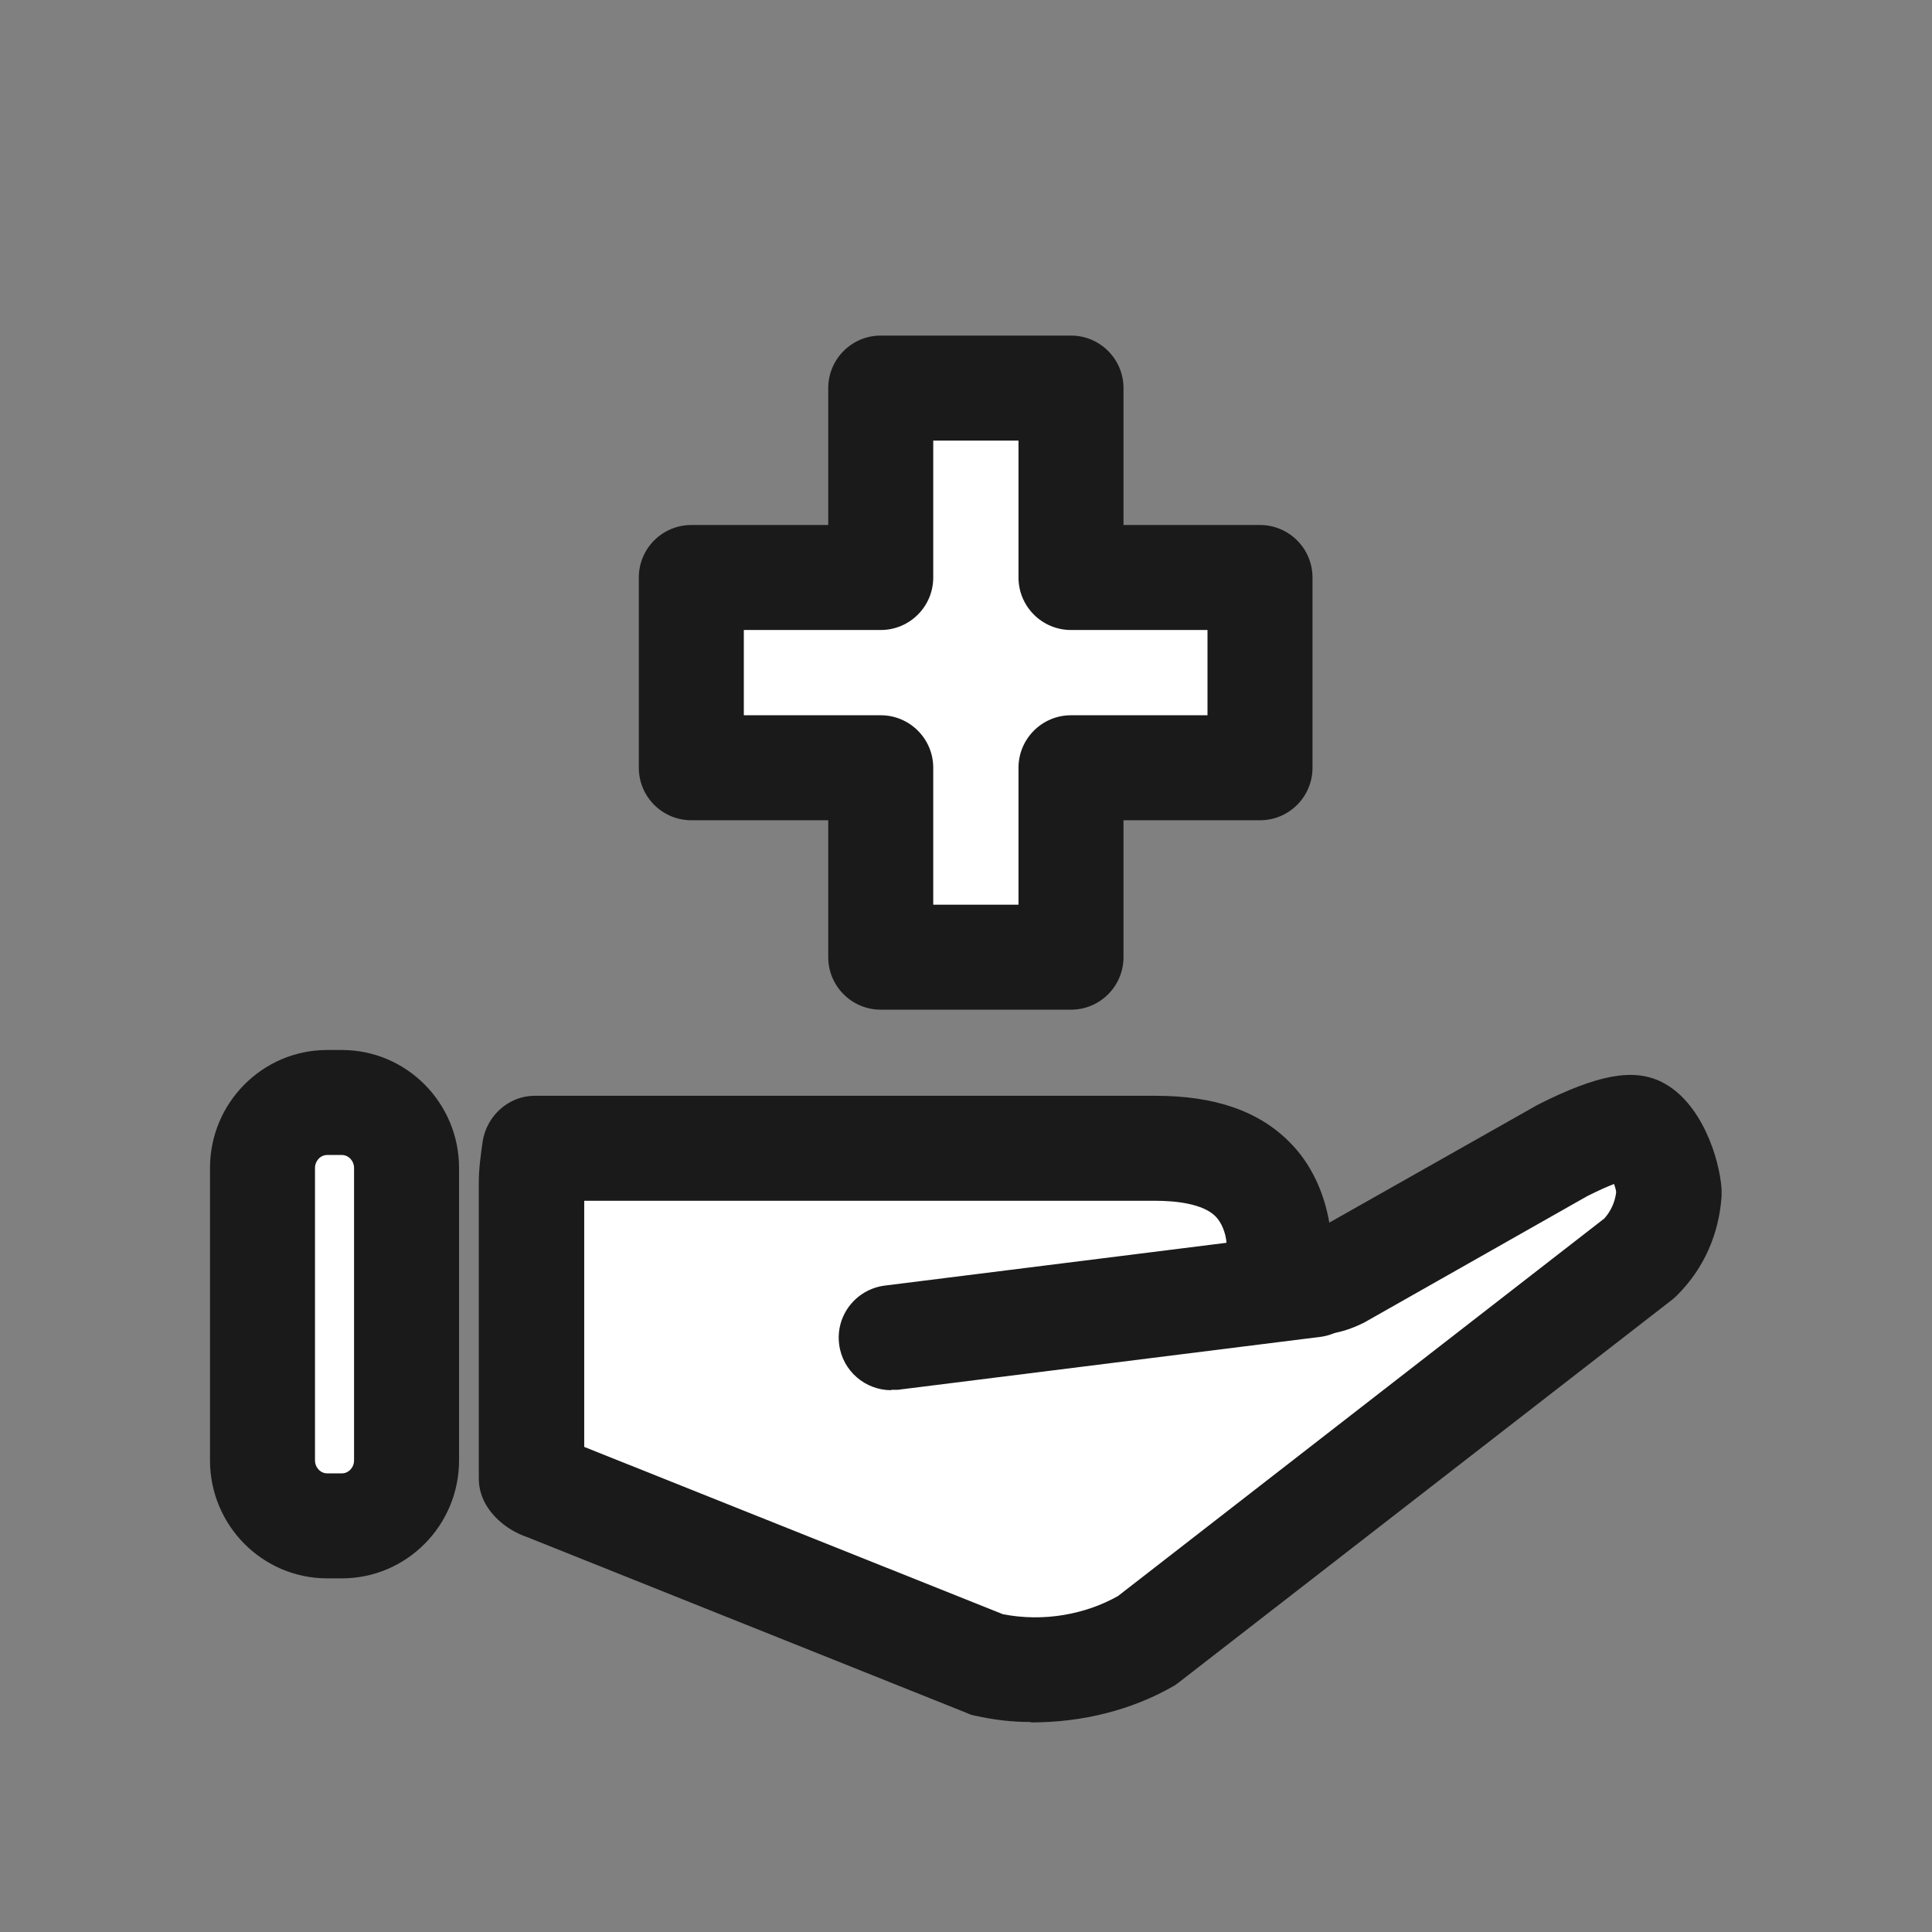 <?xml version="1.0" encoding="UTF-8"?>
<svg xmlns="http://www.w3.org/2000/svg" width="46" height="46" viewBox="0 0 46 46">
  <rect x="0" y="0" width="46" height="46" fill="#808080" stroke="none"/>
  <defs>
    <style>
      .cls-1 {
        fill: #e30613;
        opacity: .05;
      }

      .cls-2 {
        fill: red;
        opacity: .1;
      }

      .cls-3 {
        fill: #fff;
      }

      .cls-4 {
        fill: #1a1a1a;
      }

      .cls-5 {
        opacity: 0;
      }
    </style>
  </defs>
  <g id="services-plus-n3">
    <g id="grille" class="cls-5">
      <rect class="cls-1" width="46" height="46"/>
      <rect class="cls-2" x="5" y="5" width="36" height="36"/>
    </g>
    <g id="main">
      <g>
        <path class="cls-3" d="M24.54,39.75c-.35,0-.69-.04-1.04-.12l-10.5-4.2c-.12-.04-.27-.12-.35-.23v-7.04c0-.27,.04-.54,.08-.82h14.78c1.04,0,1.81,.23,2.32,.74,.39,.39,.58,.93,.62,1.48,0,.35,.19,.66,.46,.86,.15,.08,.31,.16,.5,.12,.15,0,.31-.04,.46-.12l5.36-3.03c.54-.27,1.43-.68,1.78-.51s.69,.93,.73,1.52c-.04,.58-.27,1.13-.69,1.56l-11.73,9.1c-.81,.47-1.78,.7-2.78,.7Z"/>
        <path class="cls-4" d="M24.54,41c-.44,0-.88-.05-1.32-.15-.07-.01-.13-.03-.19-.06l-10.5-4.2c-.18-.06-.63-.26-.92-.7-.14-.21-.21-.45-.21-.69v-7.04c0-.35,.05-.68,.09-.97,.09-.62,.62-1.1,1.24-1.1h14.78c1.41,0,2.46,.36,3.2,1.11,.49,.49,.81,1.16,.94,1.91l4.97-2.81c1.43-.72,2.27-.87,2.94-.54,.95,.47,1.38,1.82,1.43,2.55,0,.06,0,.11,0,.17-.06,.9-.42,1.72-1.05,2.35-.04,.04-.08,.08-.12,.11l-11.73,9.1s-.09,.07-.14,.1c-.99,.57-2.16,.87-3.4,.87Zm-.68-2.57c1,.2,2,0,2.76-.43l11.58-8.99c.15-.17,.25-.38,.28-.62,0-.06-.03-.13-.05-.2-.16,.06-.36,.15-.64,.29l-5.31,3.01c-.34,.17-.65,.26-.96,.28-.55,.06-.96-.14-1.17-.24-.06-.03-.12-.07-.17-.1-.62-.44-.98-1.14-.98-1.87-.02-.2-.11-.45-.26-.6-.3-.3-.94-.37-1.43-.37H13.91v5.86l9.96,3.98Zm-10.46-4.18h.02s-.02,0-.02,0Zm25.42-6.17h0Z"/>
      </g>
      <path class="cls-4" d="M21.22,33.1c-.62,0-1.16-.46-1.24-1.09-.09-.69,.4-1.31,1.08-1.4l10.06-1.26c.69-.09,1.31,.4,1.4,1.08,.09,.69-.4,1.31-1.08,1.4l-10.06,1.26c-.05,0-.11,0-.16,0Z"/>
      <g>
        <path class="cls-3" d="M7.79,26.25h.35c.85,0,1.54,.7,1.54,1.56v6.96c0,.86-.69,1.56-1.54,1.56h-.35c-.85,0-1.54-.7-1.54-1.56v-6.96c0-.86,.69-1.56,1.54-1.56Z"/>
        <path class="cls-4" d="M8.14,37.58h-.35c-1.54,0-2.79-1.26-2.79-2.81v-6.96c0-1.55,1.25-2.81,2.79-2.81h.35c1.54,0,2.79,1.26,2.79,2.81v6.96c0,1.55-1.25,2.81-2.79,2.81Zm-.35-10.08c-.16,0-.29,.14-.29,.31v6.96c0,.17,.13,.31,.29,.31h.35c.16,0,.29-.14,.29-.31v-6.96c0-.17-.13-.31-.29-.31h-.35Z"/>
      </g>
    </g>
    <g>
      <polygon id="plus" class="cls-3" points="30 13.75 30 18.28 25.5 18.28 25.5 22.79 20.96 22.79 20.96 18.28 16.46 18.28 16.46 13.75 20.96 13.75 20.96 9.24 25.5 9.24 25.5 13.75 30 13.75"/>
      <path class="cls-4" d="M25.5,24.04h-4.53c-.69,0-1.25-.56-1.25-1.25v-3.26h-3.26c-.69,0-1.25-.56-1.25-1.25v-4.53c0-.69,.56-1.25,1.25-1.25h3.26v-3.26c0-.69,.56-1.25,1.25-1.25h4.53c.69,0,1.25,.56,1.25,1.25v3.26h3.25c.69,0,1.25,.56,1.25,1.25v4.53c0,.69-.56,1.25-1.25,1.25h-3.25v3.26c0,.69-.56,1.25-1.25,1.25Zm-3.28-2.5h2.03v-3.26c0-.69,.56-1.25,1.25-1.25h3.25v-2.03h-3.25c-.69,0-1.25-.56-1.25-1.25v-3.26h-2.03v3.26c0,.69-.56,1.25-1.25,1.25h-3.26v2.03h3.26c.69,0,1.25,.56,1.25,1.25v3.26Z"/>
    </g>
  </g>
  <g id="services-plus-n2"/>
  <g id="services-plus-n1"/>
  <g id="picto-contour-n3"/>
  <g id="picto-contour-n2"/>
  <g id="picto-contour-n1"/>
  <g id="regles"/>
</svg>